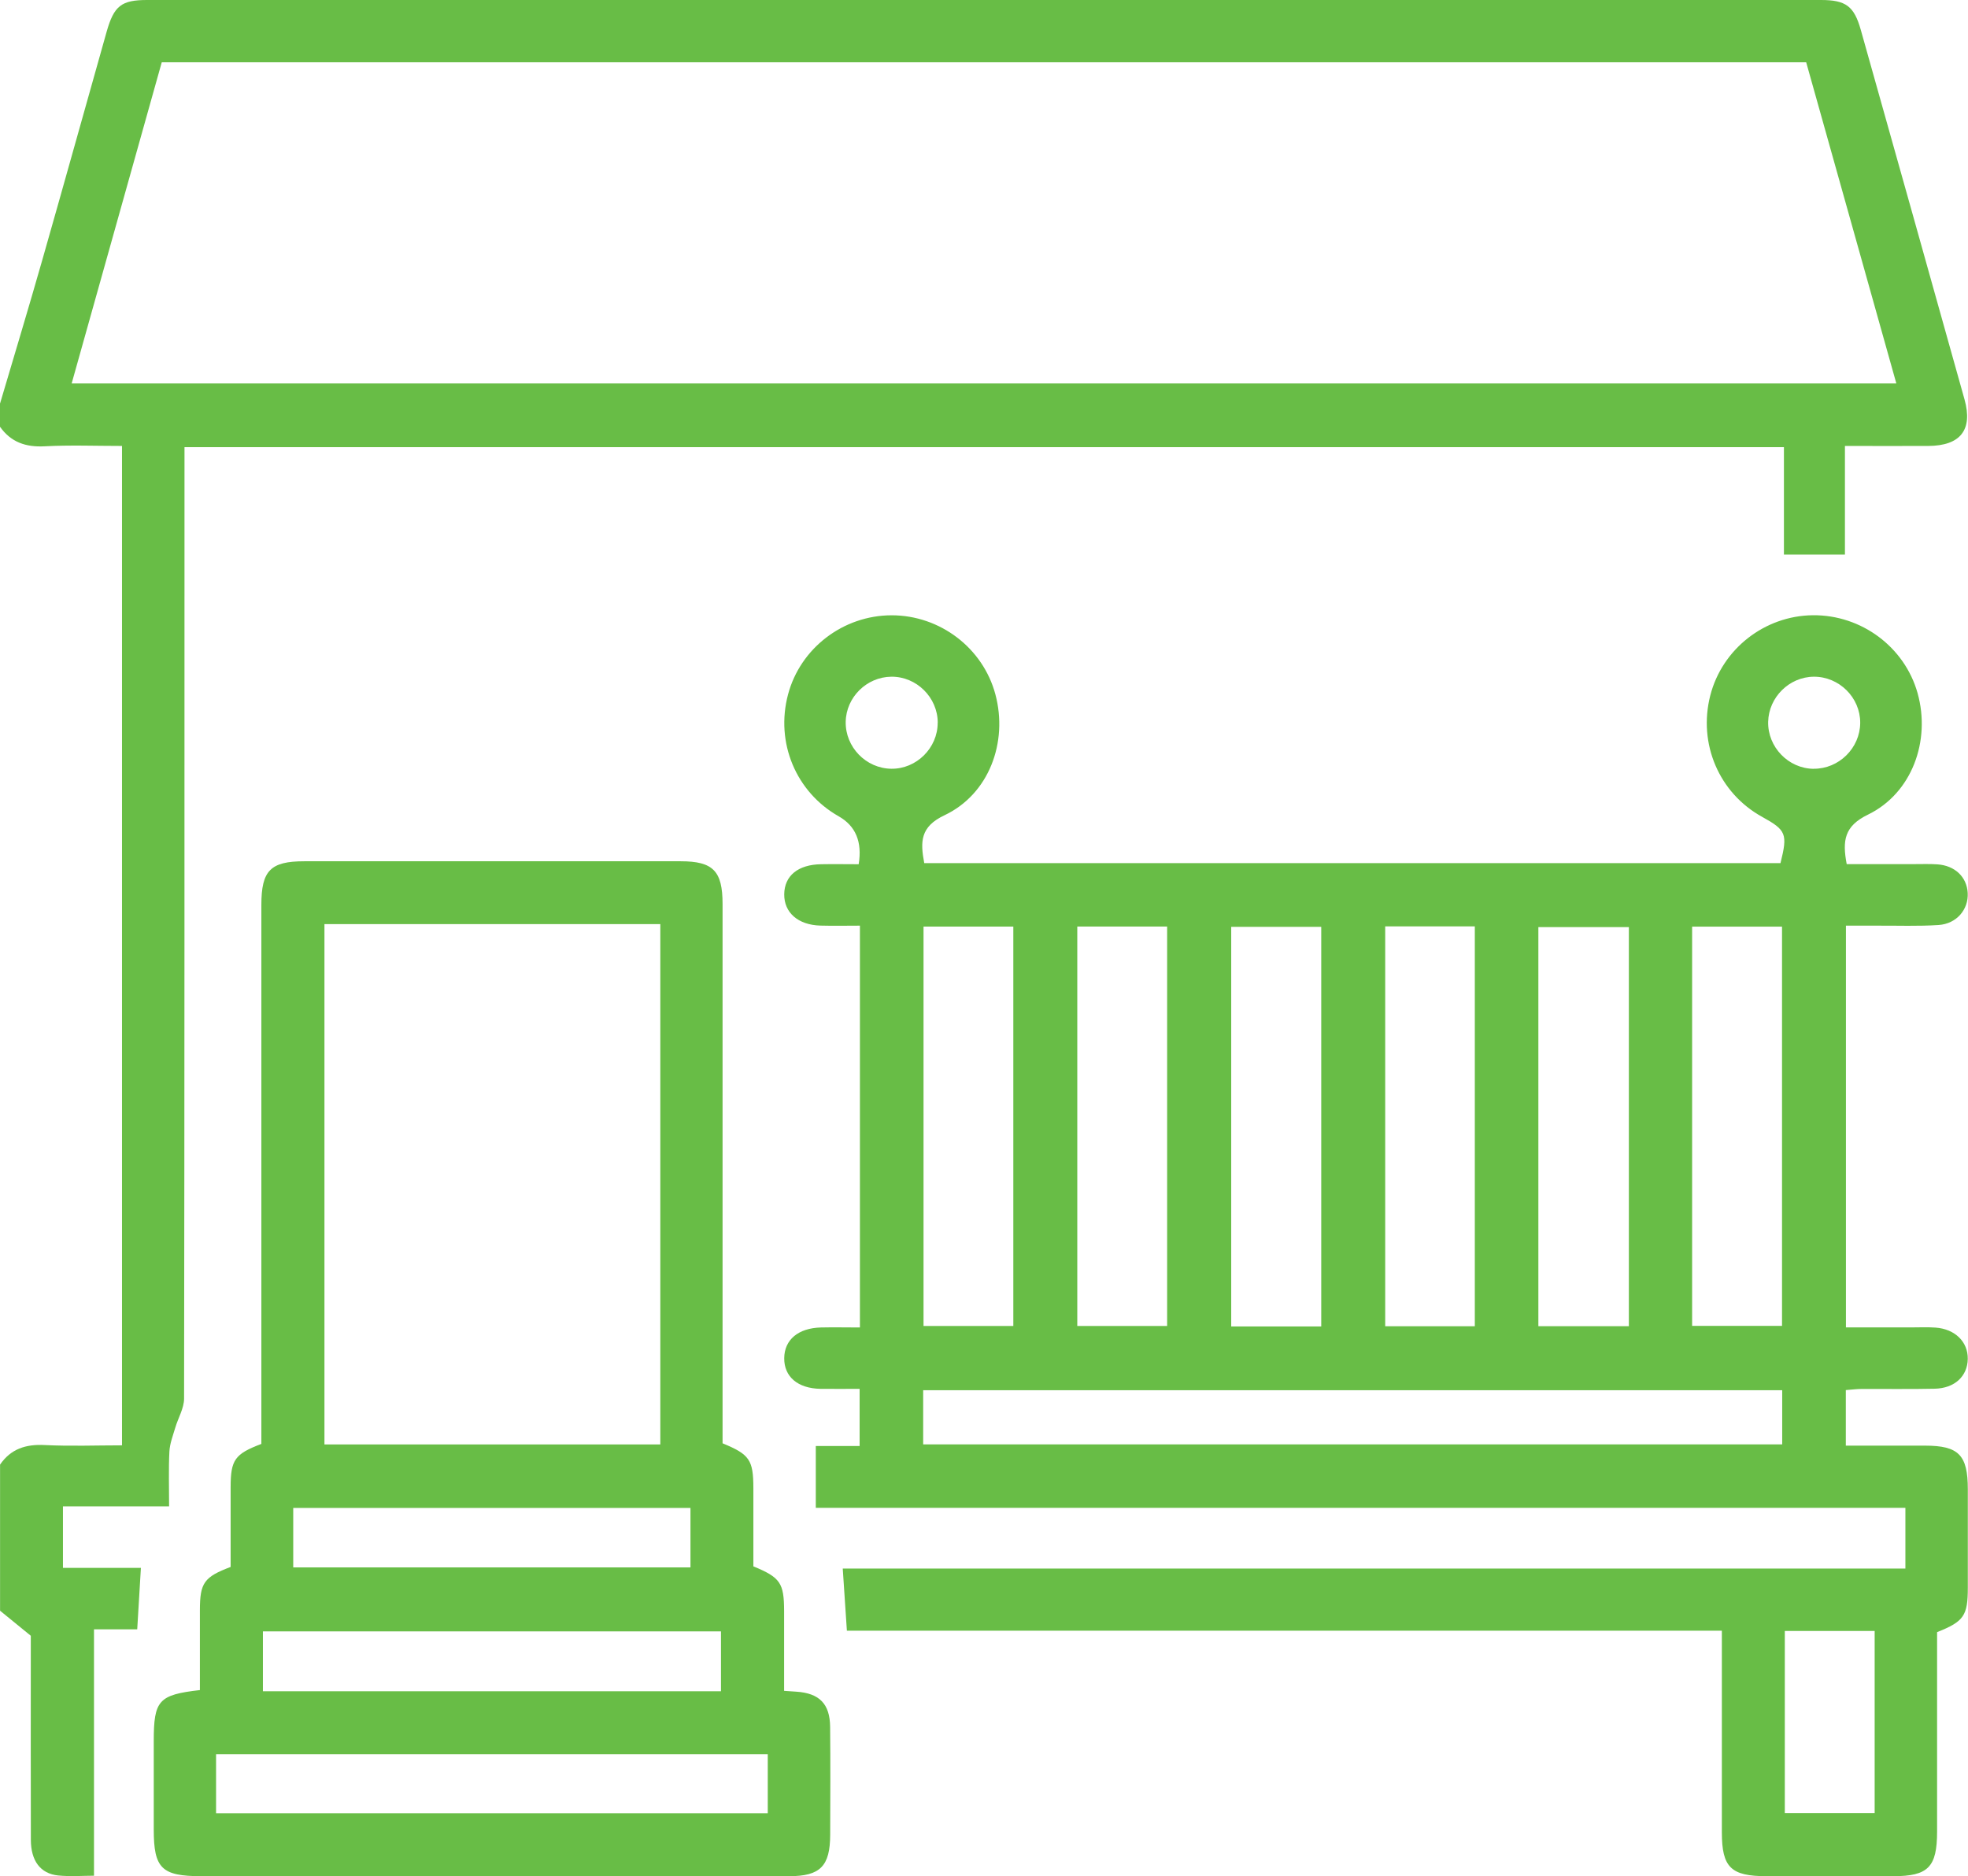 <?xml version="1.0" encoding="UTF-8"?>
<svg id="Layer_1" xmlns="http://www.w3.org/2000/svg" width="332.28" height="316.77" viewBox="0 0 332.28 316.77">
  <defs>
    <style>
      .cls-1 {
        fill: #68bd46;
      }
    </style>
  </defs>
  <path class="cls-1" d="M0,68.15c2.38-8.05,4.81-16.08,7.11-24.15,3.68-12.88,7.26-25.78,10.9-38.66C19.25.98,20.5,0,24.83,0c94.21,0,188.41,0,282.62,0,4.2,0,5.6,1.03,6.73,5.05,5.85,20.79,11.7,41.58,17.51,62.38,1.44,5.14-.69,7.83-6.11,7.86-4.53.02-9.07,0-14.08,0v18.34h-10.3v-18.14H31.15v3.88c0,52.25.01,104.5-.07,156.75,0,1.65-1.02,3.3-1.5,4.96-.39,1.32-.91,2.66-.98,4-.15,3-.05,6.01-.05,9.24H10.63v10.39h13.16c-.21,3.59-.41,6.87-.62,10.37h-7.3v41.6c-1.84,0-3.97.17-6.06-.04-2.99-.31-4.59-2.47-4.6-6.01-.03-10.49-.01-20.99-.01-31.48,0-1.19,0-2.37,0-2.98-1.98-1.61-3.59-2.92-5.19-4.23,0-8.22,0-16.44,0-24.67,1.83-2.66,4.35-3.46,7.52-3.3,4.37.22,8.76.05,13.07.05V75.29c-4.47,0-8.77-.17-13.06.06C4.35,75.52,1.85,74.66,0,72.05,0,70.75,0,69.45,0,68.15ZM12.1,64.74h308.08c-5.11-18.19-10.17-36.23-15.22-54.22H27.31c-5.06,18.05-10.1,36.01-15.21,54.22Z"/>
  <path class="cls-1" d="M137.74,254.56v-10.43h7.4v-9.65c-2.16,0-4.39.03-6.62,0-3.83-.07-6.14-2.05-6.11-5.18.03-3.11,2.36-5.08,6.2-5.18,2.13-.05,4.27,0,6.58,0v-67.84c-2.24,0-4.46.05-6.68-.01-3.77-.11-6.13-2.19-6.1-5.29.03-3.12,2.33-5.01,6.22-5.07,2.14-.04,4.27,0,6.35,0q.93-5.65-3.37-8.09c-7.23-4.09-10.71-12.44-8.56-20.56,2.07-7.83,9.32-13.37,17.49-13.38,8.17,0,15.42,5.51,17.52,13.34,2.17,8.11-1.09,16.87-8.59,20.42-4.13,1.95-4.09,4.49-3.42,8.08h144.57c1.23-4.93.98-5.56-3.1-7.81-7.27-4.01-10.83-12.34-8.76-20.47,2.01-7.88,9.19-13.49,17.34-13.57,8.19-.07,15.49,5.37,17.67,13.16,2.25,8.05-.96,16.91-8.39,20.51-3.97,1.93-4.34,4.36-3.58,8.35,3.72,0,7.57,0,11.41,0,1.3,0,2.6-.05,3.89.04,2.97.2,4.98,2.12,5.13,4.83.15,2.77-1.85,5.2-4.91,5.41-3.45.23-6.92.09-10.38.11-1.7,0-3.4,0-5.27,0v67.83c3.66,0,7.29,0,10.91,0,1.41,0,2.82-.07,4.22.03,3.29.24,5.48,2.4,5.44,5.28-.04,2.93-2.21,4.97-5.59,5.04-4.11.09-8.22.02-12.33.04-.84,0-1.68.12-2.67.19v9.38c4.56,0,8.96,0,13.37,0,5.69,0,7.23,1.58,7.23,7.37,0,5.52,0,11.03,0,16.55,0,4.81-.64,5.75-5.19,7.57,0,11.17,0,22.41,0,33.66,0,6.01-1.5,7.54-7.39,7.54-7.14,0-14.28,0-21.41,0-6.02,0-7.53-1.49-7.54-7.39,0-11.24,0-22.47,0-34.06h-147.73c-.24-3.62-.46-6.91-.7-10.49h179.42v-10.25h-183.99ZM155.87,243.86h145.04v-9.15h-145.04v9.15ZM155.93,156.44v67.43h15.16v-67.43h-15.16ZM181.89,156.43v67.44h15.17v-67.44h-15.17ZM223.08,223.95v-67.47h-15.2v67.47h15.2ZM233.88,156.4v67.51h15.13v-67.51h-15.13ZM275.02,156.53h-15.28v67.37h15.28v-67.37ZM285.7,223.85h15.18v-67.4h-15.18v67.4ZM301.35,275.36v30.75h15.17v-30.75h-15.17ZM158.33,122.02c0-4.27-3.59-7.82-7.85-7.77-4.16.05-7.61,3.47-7.69,7.6-.08,4.27,3.41,7.88,7.69,7.94,4.25.06,7.85-3.5,7.84-7.77ZM306.21,129.79c4.27.04,7.85-3.49,7.87-7.76.02-4.26-3.56-7.81-7.84-7.78-4.13.03-7.6,3.46-7.7,7.6-.1,4.27,3.41,7.91,7.67,7.95Z"/>
  <path class="cls-1" d="M122.01,243.68c4.56,1.88,5.18,2.8,5.19,7.56,0,4.43,0,8.86,0,13.21,4.56,1.88,5.18,2.8,5.19,7.56,0,4.42,0,8.83,0,13.46.84.06,1.46.1,2.07.14,3.88.26,5.67,2.05,5.7,5.96.06,6.06.03,12.11.01,18.17-.01,5.33-1.67,7.02-6.93,7.02-18.81,0-37.63,0-56.44,0-14.27,0-28.54,0-42.81,0-6.69,0-8.03-1.31-8.03-7.87,0-4.97,0-9.95,0-14.92,0-6.9.81-7.83,7.79-8.63,0-4.47,0-8.99,0-13.51.01-4.6.7-5.58,5.19-7.28,0-4.43,0-8.96,0-13.48.01-4.6.7-5.59,5.19-7.29v-3.74c0-29.09,0-58.18,0-87.27,0-5.79,1.54-7.36,7.24-7.36,21.19,0,42.38,0,63.57,0,5.46,0,7.06,1.64,7.06,7.21,0,29.2,0,58.39,0,87.59v3.48ZM111.49,156.02h-56.71v87.85h56.71v-87.85ZM36.48,306.14h93.15v-9.98H36.48v9.98ZM121.73,285.54v-10.11H44.39v10.11h77.35ZM49.51,254.59v10.04h67.07v-10.04H49.51Z"/>
</svg>